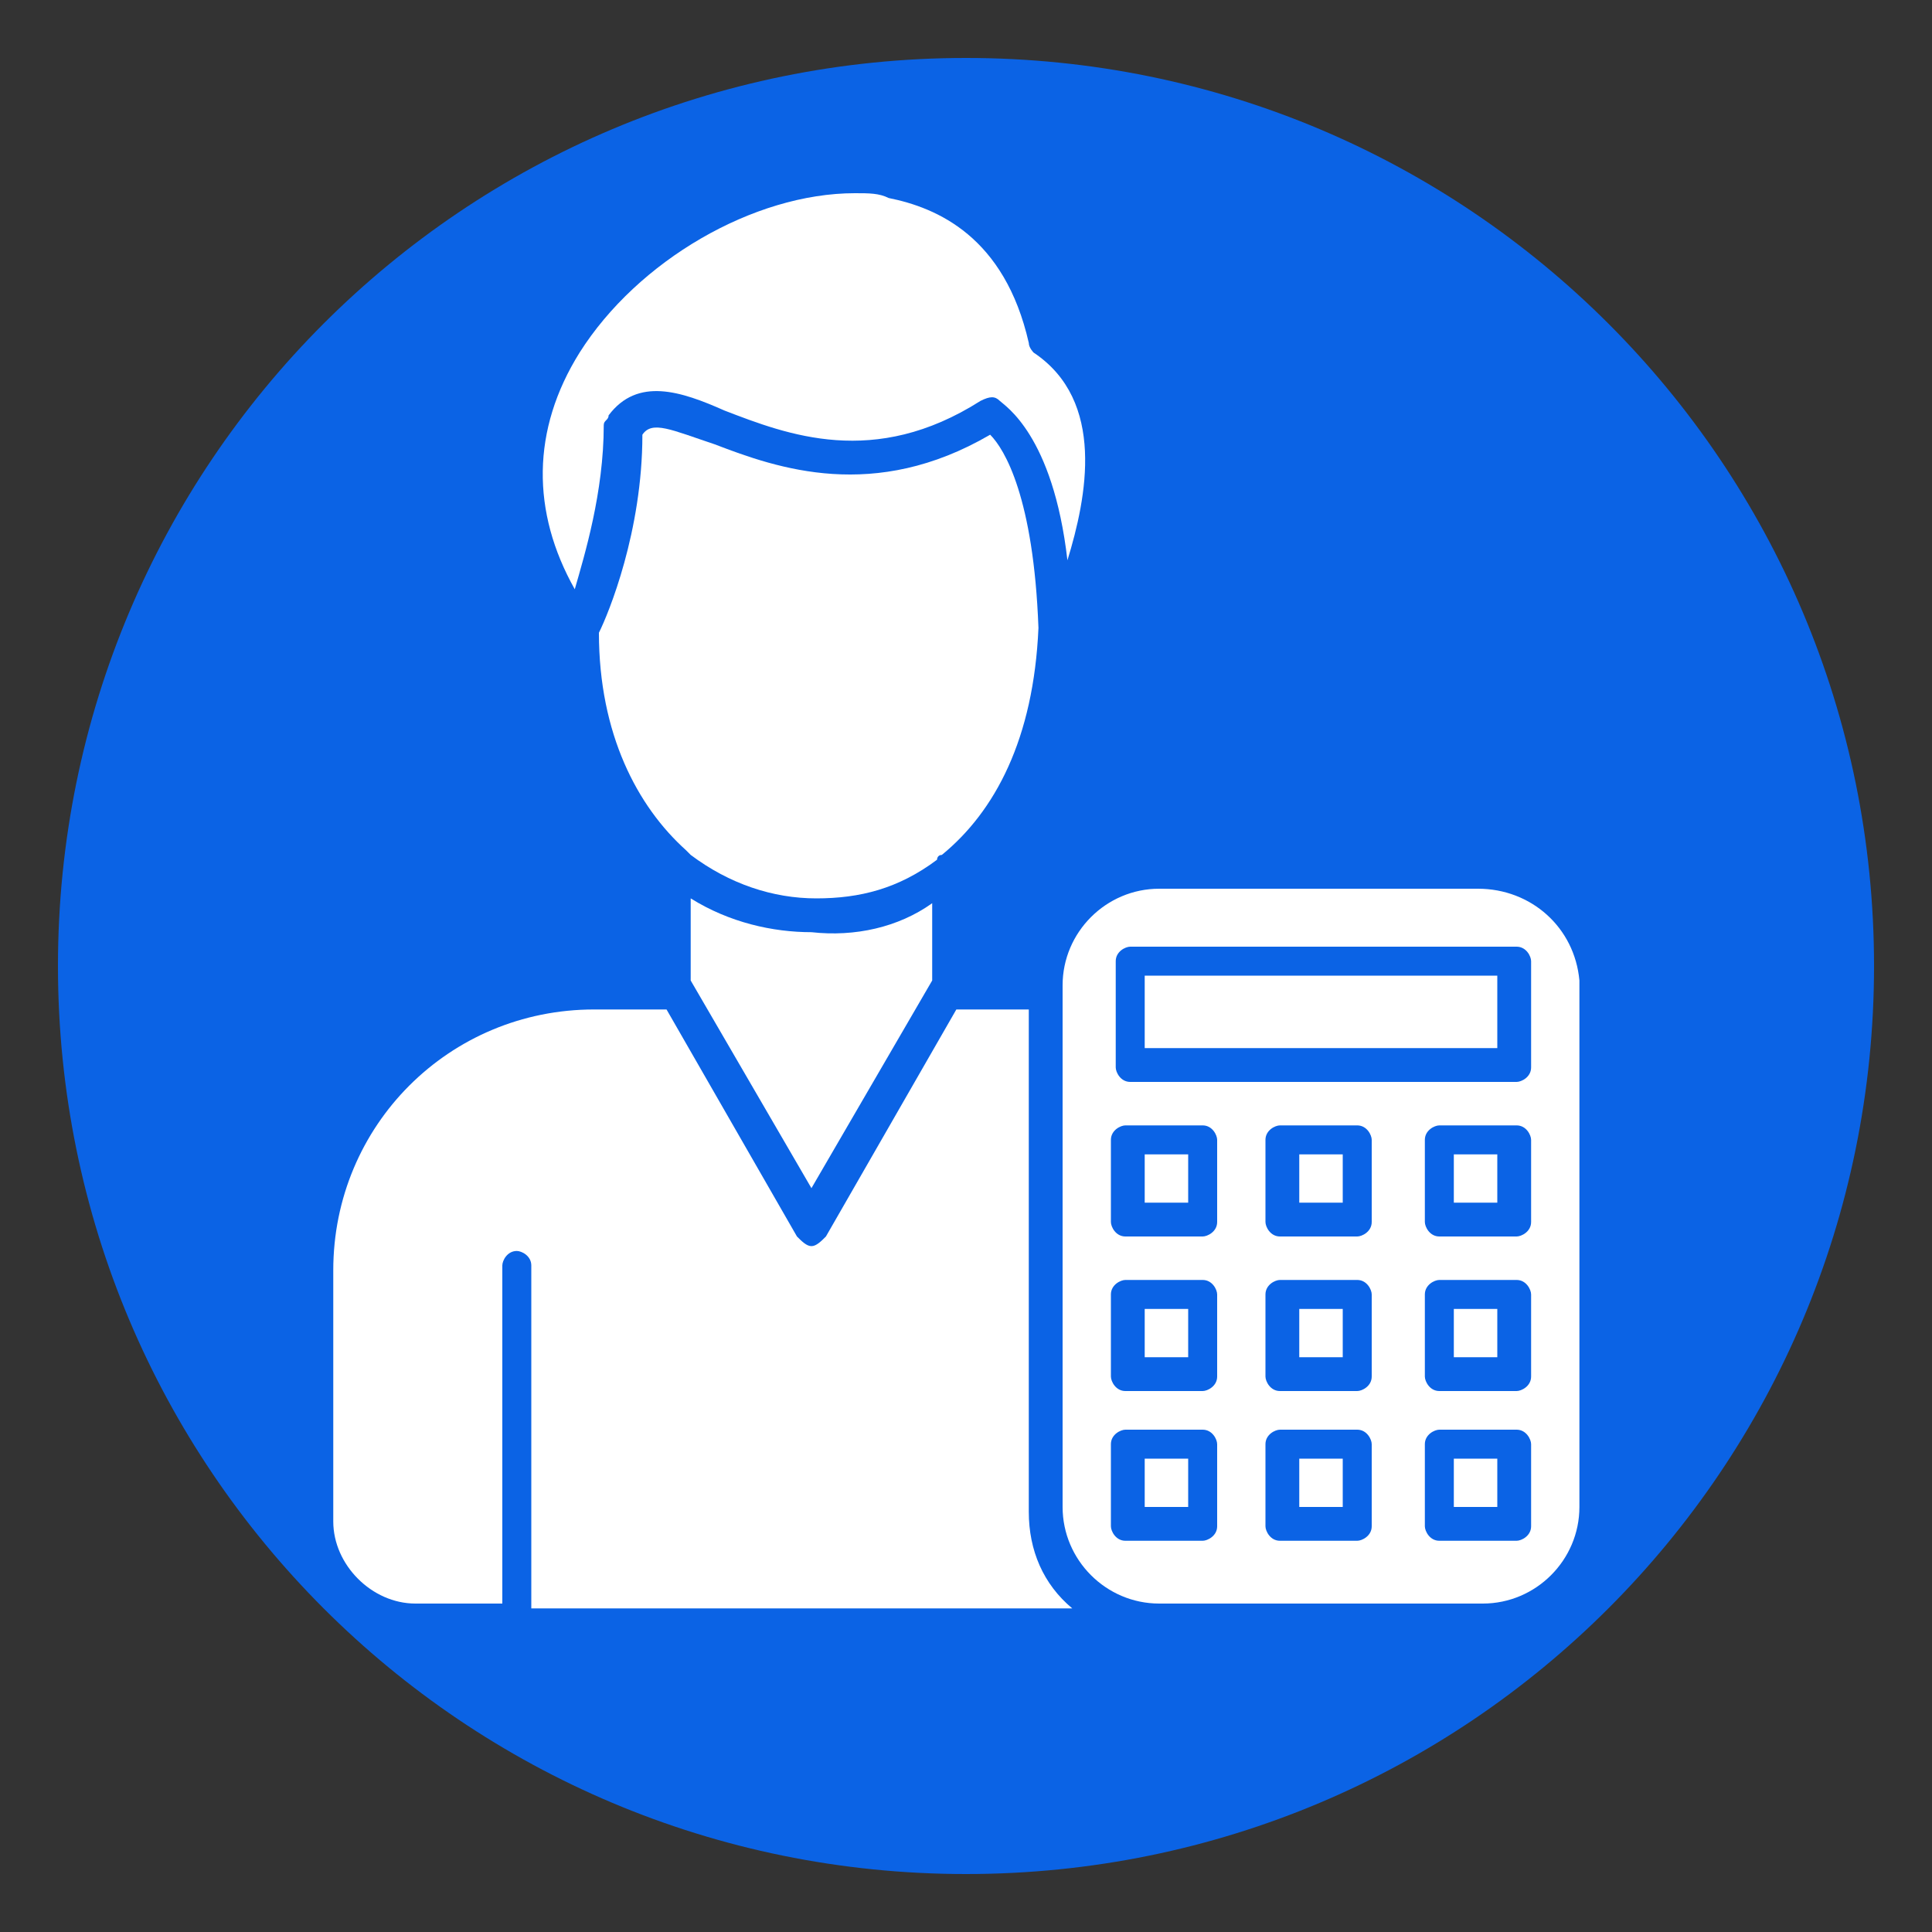 <?xml version="1.0" encoding="utf-8"?>
<!-- Generator: Adobe Illustrator 25.0.1, SVG Export Plug-In . SVG Version: 6.00 Build 0)  -->
<svg version="1.1" id="Layer_1" xmlns="http://www.w3.org/2000/svg" xmlns:xlink="http://www.w3.org/1999/xlink" x="0px" y="0px"
	 viewBox="0 0 40 40" style="enable-background:new 0 0 40 40;" xml:space="preserve">
<rect x="0" y="0" width="40" height="40" fill="#333333" stroke="none"/>
<style type="text/css">
	.st0{fill:#0B63E5;}
	.st1{fill:#FFFFFF;}
</style>
<path class="st0" d="M20,38.8c10.4,0,18.8-8.4,18.8-18.8C38.8,9.6,30.4,1.2,20,1.2S1.2,9.6,1.2,20S9.6,38.8,20,38.8z"/>
<g>
	<g>
		<g id="XMLID_1_">
			<path class="st1" d="M30.1,27.1H31v1h-0.9V27.1z"/>
			<path class="st1" d="M26.9,27.1h0.9v1h-0.9V27.1z"/>
			<path class="st1" d="M30.6,18.4H24c-1.1,0-2,0.9-2,2v0.1v10.7c0,1.1,0.9,2,2,2h6.7c1.1,0,2-0.9,2-2V20.3
				C32.6,19.2,31.7,18.4,30.6,18.4L30.6,18.4z M25.2,31.6c0,0.2-0.2,0.3-0.3,0.3h-1.6c-0.2,0-0.3-0.2-0.3-0.3v-1.7
				c0-0.2,0.2-0.3,0.3-0.3h1.6c0.2,0,0.3,0.2,0.3,0.3V31.6z M25.2,28.5c0,0.2-0.2,0.3-0.3,0.3h-1.6c-0.2,0-0.3-0.2-0.3-0.3v-1.7
				c0-0.2,0.2-0.3,0.3-0.3h1.6c0.2,0,0.3,0.2,0.3,0.3V28.5z M25.2,25.3c0,0.2-0.2,0.3-0.3,0.3h-1.6c-0.2,0-0.3-0.2-0.3-0.3v-1.7
				c0-0.2,0.2-0.3,0.3-0.3h1.6c0.2,0,0.3,0.2,0.3,0.3V25.3z M28.4,31.6c0,0.2-0.2,0.3-0.3,0.3h-1.6c-0.2,0-0.3-0.2-0.3-0.3v-1.7
				c0-0.2,0.2-0.3,0.3-0.3h1.6c0.2,0,0.3,0.2,0.3,0.3V31.6z M28.4,28.5c0,0.2-0.2,0.3-0.3,0.3h-1.6c-0.2,0-0.3-0.2-0.3-0.3v-1.7
				c0-0.2,0.2-0.3,0.3-0.3h1.6c0.2,0,0.3,0.2,0.3,0.3V28.5z M28.4,25.3c0,0.2-0.2,0.3-0.3,0.3h-1.6c-0.2,0-0.3-0.2-0.3-0.3v-1.7
				c0-0.2,0.2-0.3,0.3-0.3h1.6c0.2,0,0.3,0.2,0.3,0.3V25.3z M31.7,31.6c0,0.2-0.2,0.3-0.3,0.3h-1.6c-0.2,0-0.3-0.2-0.3-0.3v-1.7
				c0-0.2,0.2-0.3,0.3-0.3h1.6c0.2,0,0.3,0.2,0.3,0.3V31.6z M31.7,28.5c0,0.2-0.2,0.3-0.3,0.3h-1.6c-0.2,0-0.3-0.2-0.3-0.3v-1.7
				c0-0.2,0.2-0.3,0.3-0.3h1.6c0.2,0,0.3,0.2,0.3,0.3V28.5z M31.7,25.3c0,0.2-0.2,0.3-0.3,0.3h-1.6c-0.2,0-0.3-0.2-0.3-0.3v-1.7
				c0-0.2,0.2-0.3,0.3-0.3h1.6c0.2,0,0.3,0.2,0.3,0.3V25.3z M31.7,22.1c0,0.2-0.2,0.3-0.3,0.3h-8c-0.2,0-0.3-0.2-0.3-0.3v-2.2
				c0-0.2,0.2-0.3,0.3-0.3h8c0.2,0,0.3,0.2,0.3,0.3L31.7,22.1L31.7,22.1z"/>
			<path class="st1" d="M23.7,30.2h0.9v1h-0.9V30.2z"/>
			<path class="st1" d="M26.9,30.2h0.9v1h-0.9V30.2z"/>
			<path class="st1" d="M30.1,30.2H31v1h-0.9V30.2z"/>
			<path class="st1" d="M23.7,27.1h0.9v1h-0.9V27.1z"/>
			<path class="st1" d="M23.7,23.9h0.9v1h-0.9V23.9z"/>
			<path class="st1" d="M26.9,23.9h0.9v1h-0.9V23.9z"/>
			<path class="st1" d="M30.1,23.9H31v1h-0.9V23.9z"/>
			<path class="st1" d="M23.7,20.2H31v1.5h-7.3V20.2z"/>
			<path class="st1" d="M22.1,11.6c-0.3-2.6-1.3-3.2-1.4-3.3c-0.1-0.1-0.2-0.1-0.4,0c-2.2,1.4-4,0.7-5.3,0.2
				c-0.9-0.4-1.8-0.7-2.4,0.1c0,0.1-0.1,0.1-0.1,0.2c0,1.4-0.4,2.7-0.6,3.4C11,10.6,11,8.9,12,7.3C13.2,5.4,15.6,4,17.7,4
				c0.3,0,0.5,0,0.7,0.1c1,0.2,2.4,0.8,2.9,3c0,0.1,0.1,0.2,0.1,0.2C22.9,8.3,22.5,10.3,22.1,11.6L22.1,11.6z"/>
			<path class="st1" d="M21.5,13c-0.1,2.3-0.9,3.8-2,4.7c-0.1,0-0.1,0.1-0.1,0.1c-0.8,0.6-1.6,0.8-2.5,0.8h0c-0.9,0-1.8-0.3-2.6-0.9
				c0,0-0.1-0.1-0.1-0.1c-1-0.9-1.8-2.4-1.8-4.5c0.2-0.4,0.9-2.1,0.9-4.1c0.2-0.3,0.6-0.1,1.5,0.2c1.3,0.5,3.3,1.2,5.7-0.2
				C20.8,9.3,21.4,10.3,21.5,13L21.5,13z"/>
			<path class="st1" d="M19.3,18.7v1.6l-2.5,4.3l-2.5-4.3v-1.7c0.8,0.5,1.7,0.7,2.5,0.7h0C17.7,19.4,18.6,19.2,19.3,18.7z"/>
			<path class="st1" d="M11,33.2v-7c0-0.2-0.2-0.3-0.3-0.3c-0.2,0-0.3,0.2-0.3,0.3v7H8.6c-0.9,0-1.7-0.8-1.7-1.7v-5.2
				c0-3,2.4-5.4,5.4-5.4h1.5l2.7,4.7c0.1,0.1,0.2,0.2,0.3,0.2s0.2-0.1,0.3-0.2l2.7-4.7l0,0l1.5,0v10.4c0,0.8,0.3,1.5,0.9,2H11z"/>
		</g>
	</g>
</g>
</svg>

